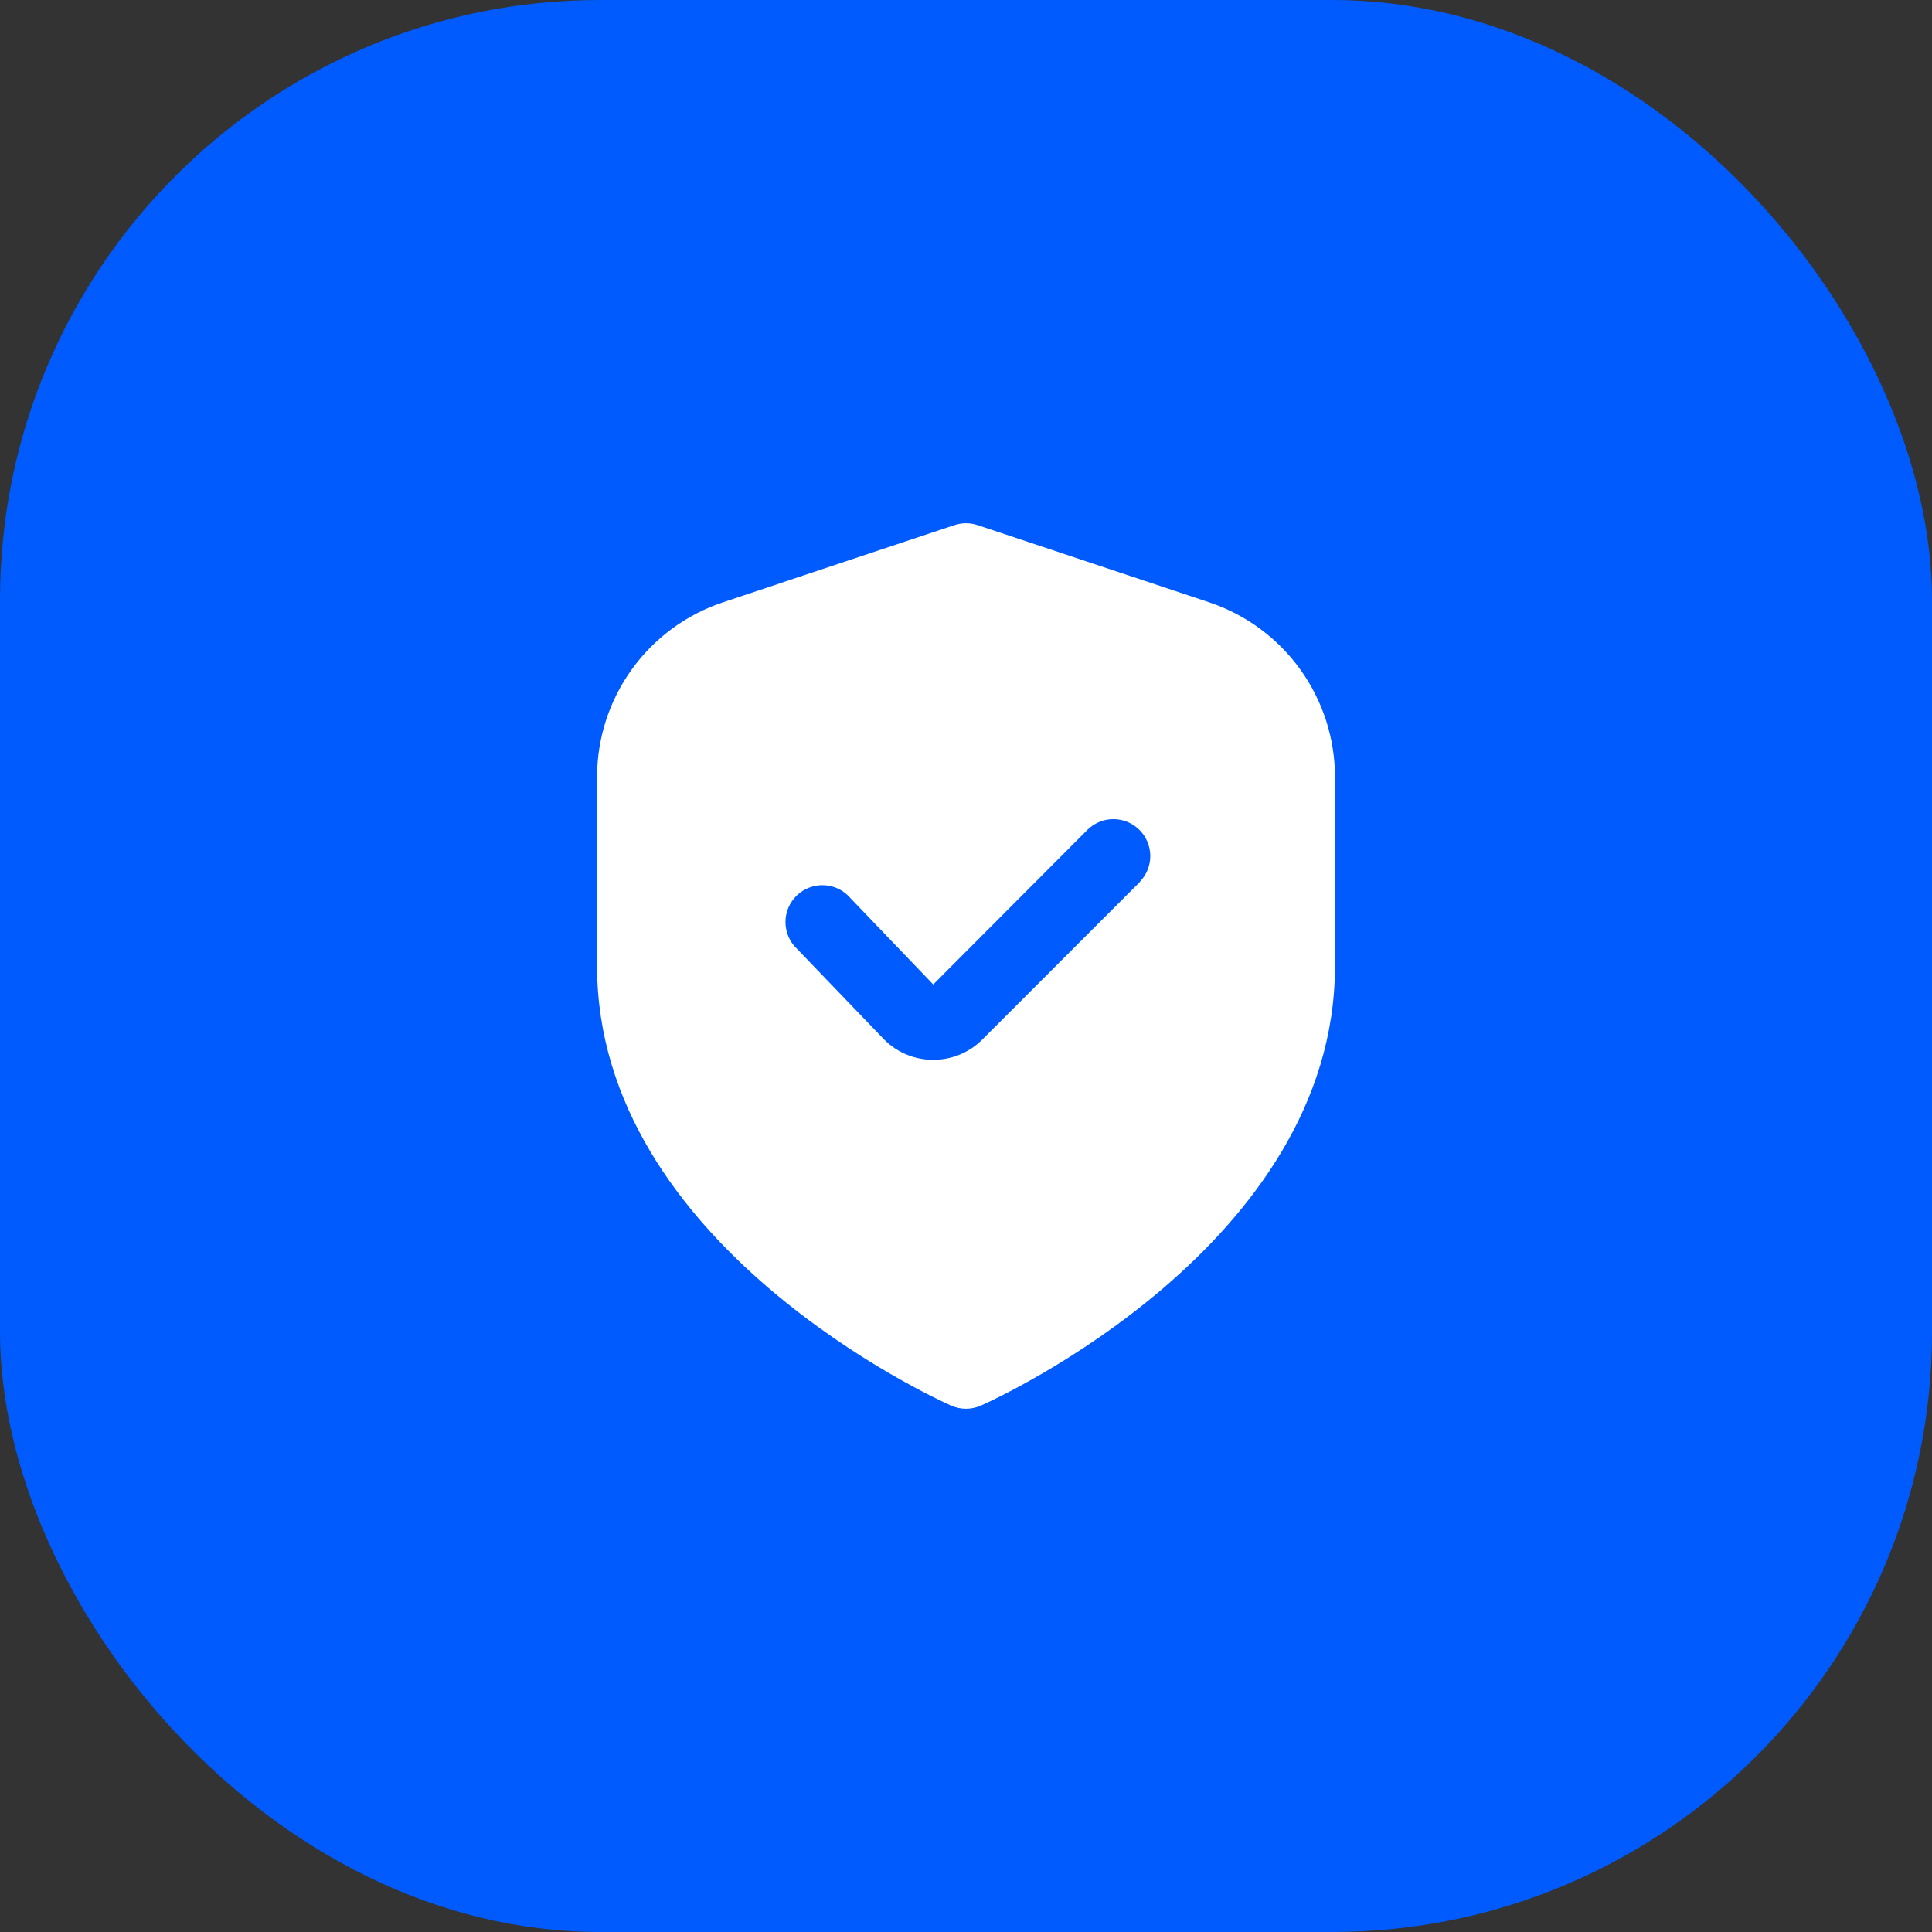 <?xml version="1.0" encoding="UTF-8"?> <svg xmlns="http://www.w3.org/2000/svg" width="48" height="48" viewBox="0 0 48 48" fill="none"><rect x="0" y="0" width="48" height="48" fill="#333333" stroke="none"/><rect width="48" height="48" rx="14.906" fill="#005BFE"></rect><g clip-path="url(#clip0_6892_4491)"><path d="M30.033 14.962L24.29 13.047C24.102 12.984 23.898 12.984 23.71 13.047L17.968 14.962C17.055 15.265 16.26 15.848 15.698 16.629C15.135 17.41 14.833 18.348 14.834 19.31V24C14.834 30.933 23.267 34.762 23.628 34.921C23.745 34.973 23.872 35 24 35C24.128 35 24.255 34.973 24.372 34.921C24.733 34.762 33.167 30.933 33.167 24V19.31C33.168 18.348 32.865 17.41 32.303 16.629C31.74 15.848 30.946 15.265 30.033 14.962ZM28.325 21.907L24.409 25.823C24.249 25.985 24.058 26.113 23.848 26.2C23.638 26.287 23.413 26.331 23.185 26.33H23.155C22.923 26.327 22.694 26.276 22.482 26.182C22.27 26.087 22.08 25.951 21.922 25.78L19.808 23.58C19.717 23.495 19.643 23.393 19.593 23.279C19.543 23.164 19.516 23.041 19.515 22.916C19.514 22.791 19.538 22.667 19.587 22.552C19.636 22.437 19.707 22.333 19.797 22.247C19.887 22.16 19.994 22.093 20.111 22.05C20.228 22.006 20.353 21.987 20.478 21.993C20.602 21.999 20.724 22.031 20.837 22.086C20.948 22.141 21.048 22.218 21.129 22.314L23.186 24.459L27.025 20.609C27.198 20.442 27.43 20.349 27.67 20.351C27.91 20.353 28.14 20.45 28.31 20.62C28.48 20.79 28.576 21.02 28.579 21.26C28.581 21.5 28.488 21.732 28.321 21.905L28.325 21.907Z" fill="white"></path></g><defs><clipPath id="clip0_6892_4491"><rect width="22" height="22" fill="white" transform="translate(13 13)"></rect></clipPath></defs></svg> 